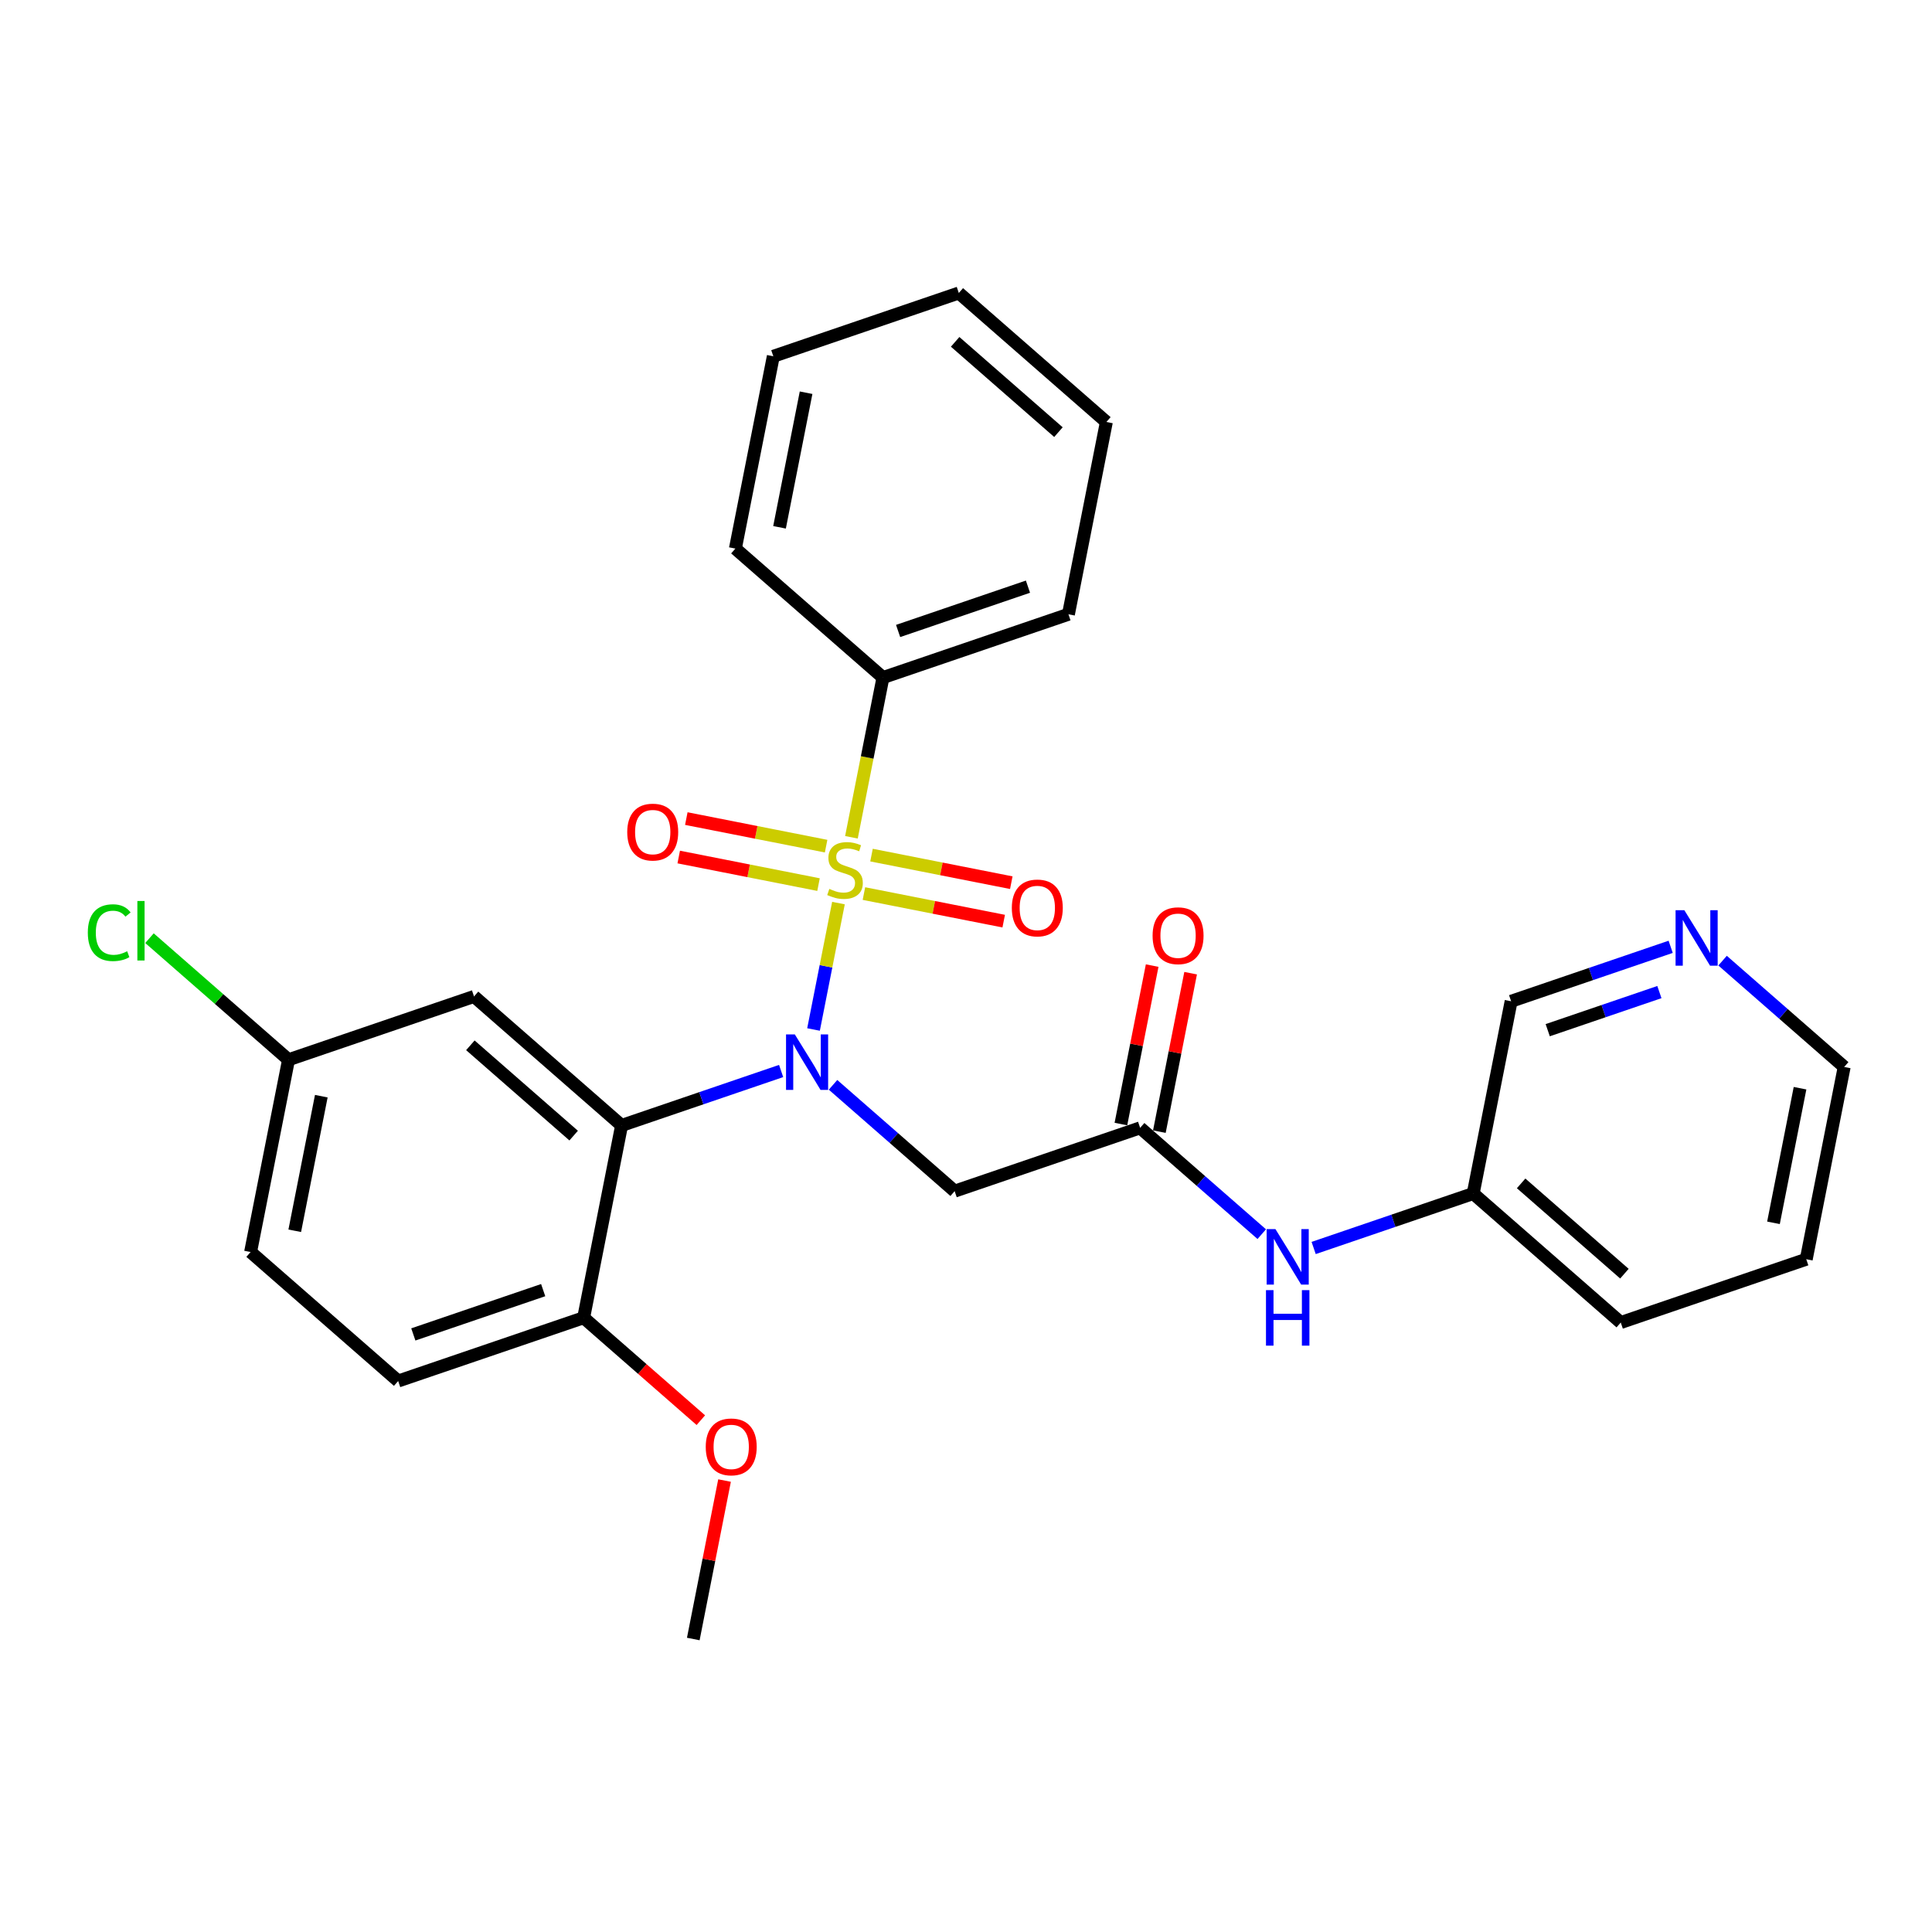 <?xml version='1.0' encoding='iso-8859-1'?>
<svg version='1.1' baseProfile='full'
              xmlns='http://www.w3.org/2000/svg'
                      xmlns:rdkit='http://www.rdkit.org/xml'
                      xmlns:xlink='http://www.w3.org/1999/xlink'
                  xml:space='preserve'
width='300px' height='300px' viewBox='0 0 300 300'>
<!-- END OF HEADER -->
<rect style='opacity:1.0;fill:#FFFFFF;stroke:none' width='300' height='300' x='0' y='0'> </rect>
<rect style='opacity:1.0;fill:#FFFFFF;stroke:none' width='300' height='300' x='0' y='0'> </rect>
<path class='bond-0 atom-0 atom-1' d='M 107.653,254.505 L 110.08,242.202' style='fill:none;fill-rule:evenodd;stroke:#000000;stroke-width:2.0px;stroke-linecap:butt;stroke-linejoin:miter;stroke-opacity:1' />
<path class='bond-0 atom-0 atom-1' d='M 110.08,242.202 L 112.507,229.9' style='fill:none;fill-rule:evenodd;stroke:#FF0000;stroke-width:2.0px;stroke-linecap:butt;stroke-linejoin:miter;stroke-opacity:1' />
<path class='bond-1 atom-1 atom-2' d='M 108.826,220.523 L 99.728,212.57' style='fill:none;fill-rule:evenodd;stroke:#FF0000;stroke-width:2.0px;stroke-linecap:butt;stroke-linejoin:miter;stroke-opacity:1' />
<path class='bond-1 atom-1 atom-2' d='M 99.728,212.57 L 90.63,204.616' style='fill:none;fill-rule:evenodd;stroke:#000000;stroke-width:2.0px;stroke-linecap:butt;stroke-linejoin:miter;stroke-opacity:1' />
<path class='bond-2 atom-2 atom-3' d='M 90.63,204.616 L 61.827,214.445' style='fill:none;fill-rule:evenodd;stroke:#000000;stroke-width:2.0px;stroke-linecap:butt;stroke-linejoin:miter;stroke-opacity:1' />
<path class='bond-2 atom-2 atom-3' d='M 84.344,200.33 L 64.181,207.21' style='fill:none;fill-rule:evenodd;stroke:#000000;stroke-width:2.0px;stroke-linecap:butt;stroke-linejoin:miter;stroke-opacity:1' />
<path class='bond-28 atom-8 atom-2' d='M 96.52,174.758 L 90.63,204.616' style='fill:none;fill-rule:evenodd;stroke:#000000;stroke-width:2.0px;stroke-linecap:butt;stroke-linejoin:miter;stroke-opacity:1' />
<path class='bond-3 atom-3 atom-4' d='M 61.827,214.445 L 38.913,194.414' style='fill:none;fill-rule:evenodd;stroke:#000000;stroke-width:2.0px;stroke-linecap:butt;stroke-linejoin:miter;stroke-opacity:1' />
<path class='bond-4 atom-4 atom-5' d='M 38.913,194.414 L 44.803,164.556' style='fill:none;fill-rule:evenodd;stroke:#000000;stroke-width:2.0px;stroke-linecap:butt;stroke-linejoin:miter;stroke-opacity:1' />
<path class='bond-4 atom-4 atom-5' d='M 45.769,191.114 L 49.892,170.213' style='fill:none;fill-rule:evenodd;stroke:#000000;stroke-width:2.0px;stroke-linecap:butt;stroke-linejoin:miter;stroke-opacity:1' />
<path class='bond-5 atom-5 atom-6' d='M 44.803,164.556 L 34.007,155.118' style='fill:none;fill-rule:evenodd;stroke:#000000;stroke-width:2.0px;stroke-linecap:butt;stroke-linejoin:miter;stroke-opacity:1' />
<path class='bond-5 atom-5 atom-6' d='M 34.007,155.118 L 23.211,145.68' style='fill:none;fill-rule:evenodd;stroke:#00CC00;stroke-width:2.0px;stroke-linecap:butt;stroke-linejoin:miter;stroke-opacity:1' />
<path class='bond-6 atom-5 atom-7' d='M 44.803,164.556 L 73.607,154.727' style='fill:none;fill-rule:evenodd;stroke:#000000;stroke-width:2.0px;stroke-linecap:butt;stroke-linejoin:miter;stroke-opacity:1' />
<path class='bond-7 atom-7 atom-8' d='M 73.607,154.727 L 96.52,174.758' style='fill:none;fill-rule:evenodd;stroke:#000000;stroke-width:2.0px;stroke-linecap:butt;stroke-linejoin:miter;stroke-opacity:1' />
<path class='bond-7 atom-7 atom-8' d='M 73.038,162.315 L 89.077,176.336' style='fill:none;fill-rule:evenodd;stroke:#000000;stroke-width:2.0px;stroke-linecap:butt;stroke-linejoin:miter;stroke-opacity:1' />
<path class='bond-8 atom-8 atom-9' d='M 96.52,174.758 L 108.907,170.531' style='fill:none;fill-rule:evenodd;stroke:#000000;stroke-width:2.0px;stroke-linecap:butt;stroke-linejoin:miter;stroke-opacity:1' />
<path class='bond-8 atom-8 atom-9' d='M 108.907,170.531 L 121.294,166.304' style='fill:none;fill-rule:evenodd;stroke:#0000FF;stroke-width:2.0px;stroke-linecap:butt;stroke-linejoin:miter;stroke-opacity:1' />
<path class='bond-9 atom-9 atom-10' d='M 129.353,168.452 L 138.795,176.706' style='fill:none;fill-rule:evenodd;stroke:#0000FF;stroke-width:2.0px;stroke-linecap:butt;stroke-linejoin:miter;stroke-opacity:1' />
<path class='bond-9 atom-9 atom-10' d='M 138.795,176.706 L 148.237,184.96' style='fill:none;fill-rule:evenodd;stroke:#000000;stroke-width:2.0px;stroke-linecap:butt;stroke-linejoin:miter;stroke-opacity:1' />
<path class='bond-19 atom-9 atom-20' d='M 126.324,159.859 L 128.26,150.045' style='fill:none;fill-rule:evenodd;stroke:#0000FF;stroke-width:2.0px;stroke-linecap:butt;stroke-linejoin:miter;stroke-opacity:1' />
<path class='bond-19 atom-9 atom-20' d='M 128.26,150.045 L 130.196,140.231' style='fill:none;fill-rule:evenodd;stroke:#CCCC00;stroke-width:2.0px;stroke-linecap:butt;stroke-linejoin:miter;stroke-opacity:1' />
<path class='bond-10 atom-10 atom-11' d='M 148.237,184.96 L 177.04,175.131' style='fill:none;fill-rule:evenodd;stroke:#000000;stroke-width:2.0px;stroke-linecap:butt;stroke-linejoin:miter;stroke-opacity:1' />
<path class='bond-11 atom-11 atom-12' d='M 180.026,175.72 L 182.453,163.417' style='fill:none;fill-rule:evenodd;stroke:#000000;stroke-width:2.0px;stroke-linecap:butt;stroke-linejoin:miter;stroke-opacity:1' />
<path class='bond-11 atom-11 atom-12' d='M 182.453,163.417 L 184.88,151.115' style='fill:none;fill-rule:evenodd;stroke:#FF0000;stroke-width:2.0px;stroke-linecap:butt;stroke-linejoin:miter;stroke-opacity:1' />
<path class='bond-11 atom-11 atom-12' d='M 174.054,174.542 L 176.481,162.239' style='fill:none;fill-rule:evenodd;stroke:#000000;stroke-width:2.0px;stroke-linecap:butt;stroke-linejoin:miter;stroke-opacity:1' />
<path class='bond-11 atom-11 atom-12' d='M 176.481,162.239 L 178.908,149.937' style='fill:none;fill-rule:evenodd;stroke:#FF0000;stroke-width:2.0px;stroke-linecap:butt;stroke-linejoin:miter;stroke-opacity:1' />
<path class='bond-12 atom-11 atom-13' d='M 177.04,175.131 L 186.482,183.385' style='fill:none;fill-rule:evenodd;stroke:#000000;stroke-width:2.0px;stroke-linecap:butt;stroke-linejoin:miter;stroke-opacity:1' />
<path class='bond-12 atom-11 atom-13' d='M 186.482,183.385 L 195.924,191.639' style='fill:none;fill-rule:evenodd;stroke:#0000FF;stroke-width:2.0px;stroke-linecap:butt;stroke-linejoin:miter;stroke-opacity:1' />
<path class='bond-13 atom-13 atom-14' d='M 203.983,193.787 L 216.37,189.56' style='fill:none;fill-rule:evenodd;stroke:#0000FF;stroke-width:2.0px;stroke-linecap:butt;stroke-linejoin:miter;stroke-opacity:1' />
<path class='bond-13 atom-13 atom-14' d='M 216.37,189.56 L 228.757,185.333' style='fill:none;fill-rule:evenodd;stroke:#000000;stroke-width:2.0px;stroke-linecap:butt;stroke-linejoin:miter;stroke-opacity:1' />
<path class='bond-14 atom-14 atom-15' d='M 228.757,185.333 L 251.67,205.363' style='fill:none;fill-rule:evenodd;stroke:#000000;stroke-width:2.0px;stroke-linecap:butt;stroke-linejoin:miter;stroke-opacity:1' />
<path class='bond-14 atom-14 atom-15' d='M 236.2,183.755 L 252.239,197.776' style='fill:none;fill-rule:evenodd;stroke:#000000;stroke-width:2.0px;stroke-linecap:butt;stroke-linejoin:miter;stroke-opacity:1' />
<path class='bond-29 atom-19 atom-14' d='M 234.647,155.475 L 228.757,185.333' style='fill:none;fill-rule:evenodd;stroke:#000000;stroke-width:2.0px;stroke-linecap:butt;stroke-linejoin:miter;stroke-opacity:1' />
<path class='bond-15 atom-15 atom-16' d='M 251.67,205.363 L 280.474,195.535' style='fill:none;fill-rule:evenodd;stroke:#000000;stroke-width:2.0px;stroke-linecap:butt;stroke-linejoin:miter;stroke-opacity:1' />
<path class='bond-16 atom-16 atom-17' d='M 280.474,195.535 L 286.364,165.676' style='fill:none;fill-rule:evenodd;stroke:#000000;stroke-width:2.0px;stroke-linecap:butt;stroke-linejoin:miter;stroke-opacity:1' />
<path class='bond-16 atom-16 atom-17' d='M 275.385,189.878 L 279.508,168.977' style='fill:none;fill-rule:evenodd;stroke:#000000;stroke-width:2.0px;stroke-linecap:butt;stroke-linejoin:miter;stroke-opacity:1' />
<path class='bond-17 atom-17 atom-18' d='M 286.364,165.676 L 276.922,157.423' style='fill:none;fill-rule:evenodd;stroke:#000000;stroke-width:2.0px;stroke-linecap:butt;stroke-linejoin:miter;stroke-opacity:1' />
<path class='bond-17 atom-17 atom-18' d='M 276.922,157.423 L 267.48,149.169' style='fill:none;fill-rule:evenodd;stroke:#0000FF;stroke-width:2.0px;stroke-linecap:butt;stroke-linejoin:miter;stroke-opacity:1' />
<path class='bond-18 atom-18 atom-19' d='M 259.421,147.021 L 247.034,151.248' style='fill:none;fill-rule:evenodd;stroke:#0000FF;stroke-width:2.0px;stroke-linecap:butt;stroke-linejoin:miter;stroke-opacity:1' />
<path class='bond-18 atom-18 atom-19' d='M 247.034,151.248 L 234.647,155.475' style='fill:none;fill-rule:evenodd;stroke:#000000;stroke-width:2.0px;stroke-linecap:butt;stroke-linejoin:miter;stroke-opacity:1' />
<path class='bond-18 atom-18 atom-19' d='M 257.67,154.05 L 249,157.008' style='fill:none;fill-rule:evenodd;stroke:#0000FF;stroke-width:2.0px;stroke-linecap:butt;stroke-linejoin:miter;stroke-opacity:1' />
<path class='bond-18 atom-18 atom-19' d='M 249,157.008 L 240.329,159.967' style='fill:none;fill-rule:evenodd;stroke:#000000;stroke-width:2.0px;stroke-linecap:butt;stroke-linejoin:miter;stroke-opacity:1' />
<path class='bond-20 atom-20 atom-21' d='M 128.278,131.39 L 117.425,129.249' style='fill:none;fill-rule:evenodd;stroke:#CCCC00;stroke-width:2.0px;stroke-linecap:butt;stroke-linejoin:miter;stroke-opacity:1' />
<path class='bond-20 atom-20 atom-21' d='M 117.425,129.249 L 106.571,127.108' style='fill:none;fill-rule:evenodd;stroke:#FF0000;stroke-width:2.0px;stroke-linecap:butt;stroke-linejoin:miter;stroke-opacity:1' />
<path class='bond-20 atom-20 atom-21' d='M 127.1,137.361 L 116.247,135.22' style='fill:none;fill-rule:evenodd;stroke:#CCCC00;stroke-width:2.0px;stroke-linecap:butt;stroke-linejoin:miter;stroke-opacity:1' />
<path class='bond-20 atom-20 atom-21' d='M 116.247,135.22 L 105.393,133.079' style='fill:none;fill-rule:evenodd;stroke:#FF0000;stroke-width:2.0px;stroke-linecap:butt;stroke-linejoin:miter;stroke-opacity:1' />
<path class='bond-21 atom-20 atom-22' d='M 134.149,138.752 L 145.002,140.893' style='fill:none;fill-rule:evenodd;stroke:#CCCC00;stroke-width:2.0px;stroke-linecap:butt;stroke-linejoin:miter;stroke-opacity:1' />
<path class='bond-21 atom-20 atom-22' d='M 145.002,140.893 L 155.856,143.034' style='fill:none;fill-rule:evenodd;stroke:#FF0000;stroke-width:2.0px;stroke-linecap:butt;stroke-linejoin:miter;stroke-opacity:1' />
<path class='bond-21 atom-20 atom-22' d='M 135.327,132.78 L 146.18,134.921' style='fill:none;fill-rule:evenodd;stroke:#CCCC00;stroke-width:2.0px;stroke-linecap:butt;stroke-linejoin:miter;stroke-opacity:1' />
<path class='bond-21 atom-20 atom-22' d='M 146.18,134.921 L 157.034,137.062' style='fill:none;fill-rule:evenodd;stroke:#FF0000;stroke-width:2.0px;stroke-linecap:butt;stroke-linejoin:miter;stroke-opacity:1' />
<path class='bond-22 atom-20 atom-23' d='M 132.211,130.013 L 134.657,117.612' style='fill:none;fill-rule:evenodd;stroke:#CCCC00;stroke-width:2.0px;stroke-linecap:butt;stroke-linejoin:miter;stroke-opacity:1' />
<path class='bond-22 atom-20 atom-23' d='M 134.657,117.612 L 137.104,105.212' style='fill:none;fill-rule:evenodd;stroke:#000000;stroke-width:2.0px;stroke-linecap:butt;stroke-linejoin:miter;stroke-opacity:1' />
<path class='bond-23 atom-23 atom-24' d='M 137.104,105.212 L 165.907,95.384' style='fill:none;fill-rule:evenodd;stroke:#000000;stroke-width:2.0px;stroke-linecap:butt;stroke-linejoin:miter;stroke-opacity:1' />
<path class='bond-23 atom-23 atom-24' d='M 139.458,97.977 L 159.621,91.097' style='fill:none;fill-rule:evenodd;stroke:#000000;stroke-width:2.0px;stroke-linecap:butt;stroke-linejoin:miter;stroke-opacity:1' />
<path class='bond-30 atom-28 atom-23' d='M 114.19,85.182 L 137.104,105.212' style='fill:none;fill-rule:evenodd;stroke:#000000;stroke-width:2.0px;stroke-linecap:butt;stroke-linejoin:miter;stroke-opacity:1' />
<path class='bond-24 atom-24 atom-25' d='M 165.907,95.384 L 171.797,65.525' style='fill:none;fill-rule:evenodd;stroke:#000000;stroke-width:2.0px;stroke-linecap:butt;stroke-linejoin:miter;stroke-opacity:1' />
<path class='bond-25 atom-25 atom-26' d='M 171.797,65.525 L 148.884,45.495' style='fill:none;fill-rule:evenodd;stroke:#000000;stroke-width:2.0px;stroke-linecap:butt;stroke-linejoin:miter;stroke-opacity:1' />
<path class='bond-25 atom-25 atom-26' d='M 164.354,67.103 L 148.315,53.082' style='fill:none;fill-rule:evenodd;stroke:#000000;stroke-width:2.0px;stroke-linecap:butt;stroke-linejoin:miter;stroke-opacity:1' />
<path class='bond-26 atom-26 atom-27' d='M 148.884,45.495 L 120.08,55.323' style='fill:none;fill-rule:evenodd;stroke:#000000;stroke-width:2.0px;stroke-linecap:butt;stroke-linejoin:miter;stroke-opacity:1' />
<path class='bond-27 atom-27 atom-28' d='M 120.08,55.323 L 114.19,85.182' style='fill:none;fill-rule:evenodd;stroke:#000000;stroke-width:2.0px;stroke-linecap:butt;stroke-linejoin:miter;stroke-opacity:1' />
<path class='bond-27 atom-27 atom-28' d='M 125.169,60.98 L 121.046,81.881' style='fill:none;fill-rule:evenodd;stroke:#000000;stroke-width:2.0px;stroke-linecap:butt;stroke-linejoin:miter;stroke-opacity:1' />
<path  class='atom-1' d='M 109.587 224.671
Q 109.587 222.601, 110.609 221.445
Q 111.632 220.288, 113.543 220.288
Q 115.455 220.288, 116.477 221.445
Q 117.5 222.601, 117.5 224.671
Q 117.5 226.765, 116.465 227.958
Q 115.43 229.139, 113.543 229.139
Q 111.644 229.139, 110.609 227.958
Q 109.587 226.777, 109.587 224.671
M 113.543 228.165
Q 114.858 228.165, 115.564 227.288
Q 116.282 226.4, 116.282 224.671
Q 116.282 222.979, 115.564 222.127
Q 114.858 221.262, 113.543 221.262
Q 112.229 221.262, 111.51 222.115
Q 110.804 222.967, 110.804 224.671
Q 110.804 226.412, 111.51 227.288
Q 112.229 228.165, 113.543 228.165
' fill='#FF0000'/>
<path  class='atom-6' d='M 13.636 144.824
Q 13.636 142.681, 14.635 141.561
Q 15.645 140.429, 17.556 140.429
Q 19.334 140.429, 20.283 141.683
L 19.48 142.34
Q 18.786 141.427, 17.556 141.427
Q 16.254 141.427, 15.56 142.304
Q 14.878 143.168, 14.878 144.824
Q 14.878 146.528, 15.584 147.405
Q 16.302 148.281, 17.69 148.281
Q 18.64 148.281, 19.747 147.709
L 20.088 148.622
Q 19.638 148.914, 18.956 149.085
Q 18.274 149.255, 17.52 149.255
Q 15.645 149.255, 14.635 148.111
Q 13.636 146.966, 13.636 144.824
' fill='#00CC00'/>
<path  class='atom-6' d='M 21.33 139.906
L 22.45 139.906
L 22.45 149.145
L 21.33 149.145
L 21.33 139.906
' fill='#00CC00'/>
<path  class='atom-9' d='M 123.418 160.62
L 126.243 165.185
Q 126.523 165.635, 126.973 166.451
Q 127.423 167.267, 127.448 167.315
L 127.448 160.62
L 128.592 160.62
L 128.592 169.239
L 127.411 169.239
L 124.38 164.248
Q 124.027 163.663, 123.65 162.994
Q 123.284 162.324, 123.175 162.117
L 123.175 169.239
L 122.055 169.239
L 122.055 160.62
L 123.418 160.62
' fill='#0000FF'/>
<path  class='atom-12' d='M 178.974 145.297
Q 178.974 143.227, 179.996 142.071
Q 181.019 140.914, 182.93 140.914
Q 184.842 140.914, 185.864 142.071
Q 186.887 143.227, 186.887 145.297
Q 186.887 147.391, 185.852 148.584
Q 184.817 149.765, 182.93 149.765
Q 181.031 149.765, 179.996 148.584
Q 178.974 147.403, 178.974 145.297
M 182.93 148.791
Q 184.245 148.791, 184.951 147.914
Q 185.669 147.026, 185.669 145.297
Q 185.669 143.605, 184.951 142.753
Q 184.245 141.888, 182.93 141.888
Q 181.615 141.888, 180.897 142.74
Q 180.191 143.593, 180.191 145.297
Q 180.191 147.038, 180.897 147.914
Q 181.615 148.791, 182.93 148.791
' fill='#FF0000'/>
<path  class='atom-13' d='M 198.048 190.852
L 200.873 195.417
Q 201.153 195.868, 201.603 196.683
Q 202.053 197.499, 202.078 197.548
L 202.078 190.852
L 203.222 190.852
L 203.222 199.471
L 202.041 199.471
L 199.01 194.48
Q 198.657 193.895, 198.28 193.226
Q 197.914 192.556, 197.805 192.349
L 197.805 199.471
L 196.685 199.471
L 196.685 190.852
L 198.048 190.852
' fill='#0000FF'/>
<path  class='atom-13' d='M 196.581 200.333
L 197.75 200.333
L 197.75 203.997
L 202.157 203.997
L 202.157 200.333
L 203.326 200.333
L 203.326 208.952
L 202.157 208.952
L 202.157 204.971
L 197.75 204.971
L 197.75 208.952
L 196.581 208.952
L 196.581 200.333
' fill='#0000FF'/>
<path  class='atom-18' d='M 261.545 141.337
L 264.369 145.902
Q 264.649 146.352, 265.1 147.168
Q 265.55 147.983, 265.575 148.032
L 265.575 141.337
L 266.719 141.337
L 266.719 149.956
L 265.538 149.956
L 262.507 144.964
Q 262.154 144.38, 261.776 143.711
Q 261.411 143.041, 261.302 142.834
L 261.302 149.956
L 260.182 149.956
L 260.182 141.337
L 261.545 141.337
' fill='#0000FF'/>
<path  class='atom-20' d='M 128.779 138.029
Q 128.876 138.065, 129.278 138.236
Q 129.68 138.406, 130.118 138.516
Q 130.568 138.613, 131.007 138.613
Q 131.822 138.613, 132.297 138.224
Q 132.772 137.822, 132.772 137.128
Q 132.772 136.653, 132.528 136.361
Q 132.297 136.069, 131.932 135.911
Q 131.567 135.752, 130.958 135.57
Q 130.191 135.338, 129.728 135.119
Q 129.278 134.9, 128.949 134.438
Q 128.633 133.975, 128.633 133.196
Q 128.633 132.112, 129.363 131.443
Q 130.106 130.773, 131.567 130.773
Q 132.565 130.773, 133.697 131.248
L 133.417 132.186
Q 132.382 131.759, 131.603 131.759
Q 130.763 131.759, 130.301 132.112
Q 129.838 132.453, 129.85 133.05
Q 129.85 133.512, 130.081 133.792
Q 130.325 134.072, 130.666 134.231
Q 131.019 134.389, 131.603 134.572
Q 132.382 134.815, 132.845 135.059
Q 133.307 135.302, 133.636 135.801
Q 133.977 136.288, 133.977 137.128
Q 133.977 138.321, 133.174 138.966
Q 132.382 139.599, 131.055 139.599
Q 130.288 139.599, 129.704 139.429
Q 129.132 139.271, 128.45 138.991
L 128.779 138.029
' fill='#CCCC00'/>
<path  class='atom-21' d='M 97.398 129.205
Q 97.398 127.135, 98.421 125.979
Q 99.444 124.822, 101.355 124.822
Q 103.266 124.822, 104.289 125.979
Q 105.311 127.135, 105.311 129.205
Q 105.311 131.299, 104.277 132.492
Q 103.242 133.673, 101.355 133.673
Q 99.456 133.673, 98.421 132.492
Q 97.398 131.311, 97.398 129.205
M 101.355 132.699
Q 102.67 132.699, 103.376 131.822
Q 104.094 130.934, 104.094 129.205
Q 104.094 127.513, 103.376 126.661
Q 102.67 125.796, 101.355 125.796
Q 100.04 125.796, 99.322 126.648
Q 98.616 127.501, 98.616 129.205
Q 98.616 130.946, 99.322 131.822
Q 100.04 132.699, 101.355 132.699
' fill='#FF0000'/>
<path  class='atom-22' d='M 157.116 140.985
Q 157.116 138.916, 158.138 137.759
Q 159.161 136.603, 161.072 136.603
Q 162.983 136.603, 164.006 137.759
Q 165.029 138.916, 165.029 140.985
Q 165.029 143.079, 163.994 144.272
Q 162.959 145.453, 161.072 145.453
Q 159.173 145.453, 158.138 144.272
Q 157.116 143.091, 157.116 140.985
M 161.072 144.479
Q 162.387 144.479, 163.093 143.602
Q 163.811 142.714, 163.811 140.985
Q 163.811 139.293, 163.093 138.441
Q 162.387 137.576, 161.072 137.576
Q 159.757 137.576, 159.039 138.429
Q 158.333 139.281, 158.333 140.985
Q 158.333 142.726, 159.039 143.602
Q 159.757 144.479, 161.072 144.479
' fill='#FF0000'/>
</svg>
